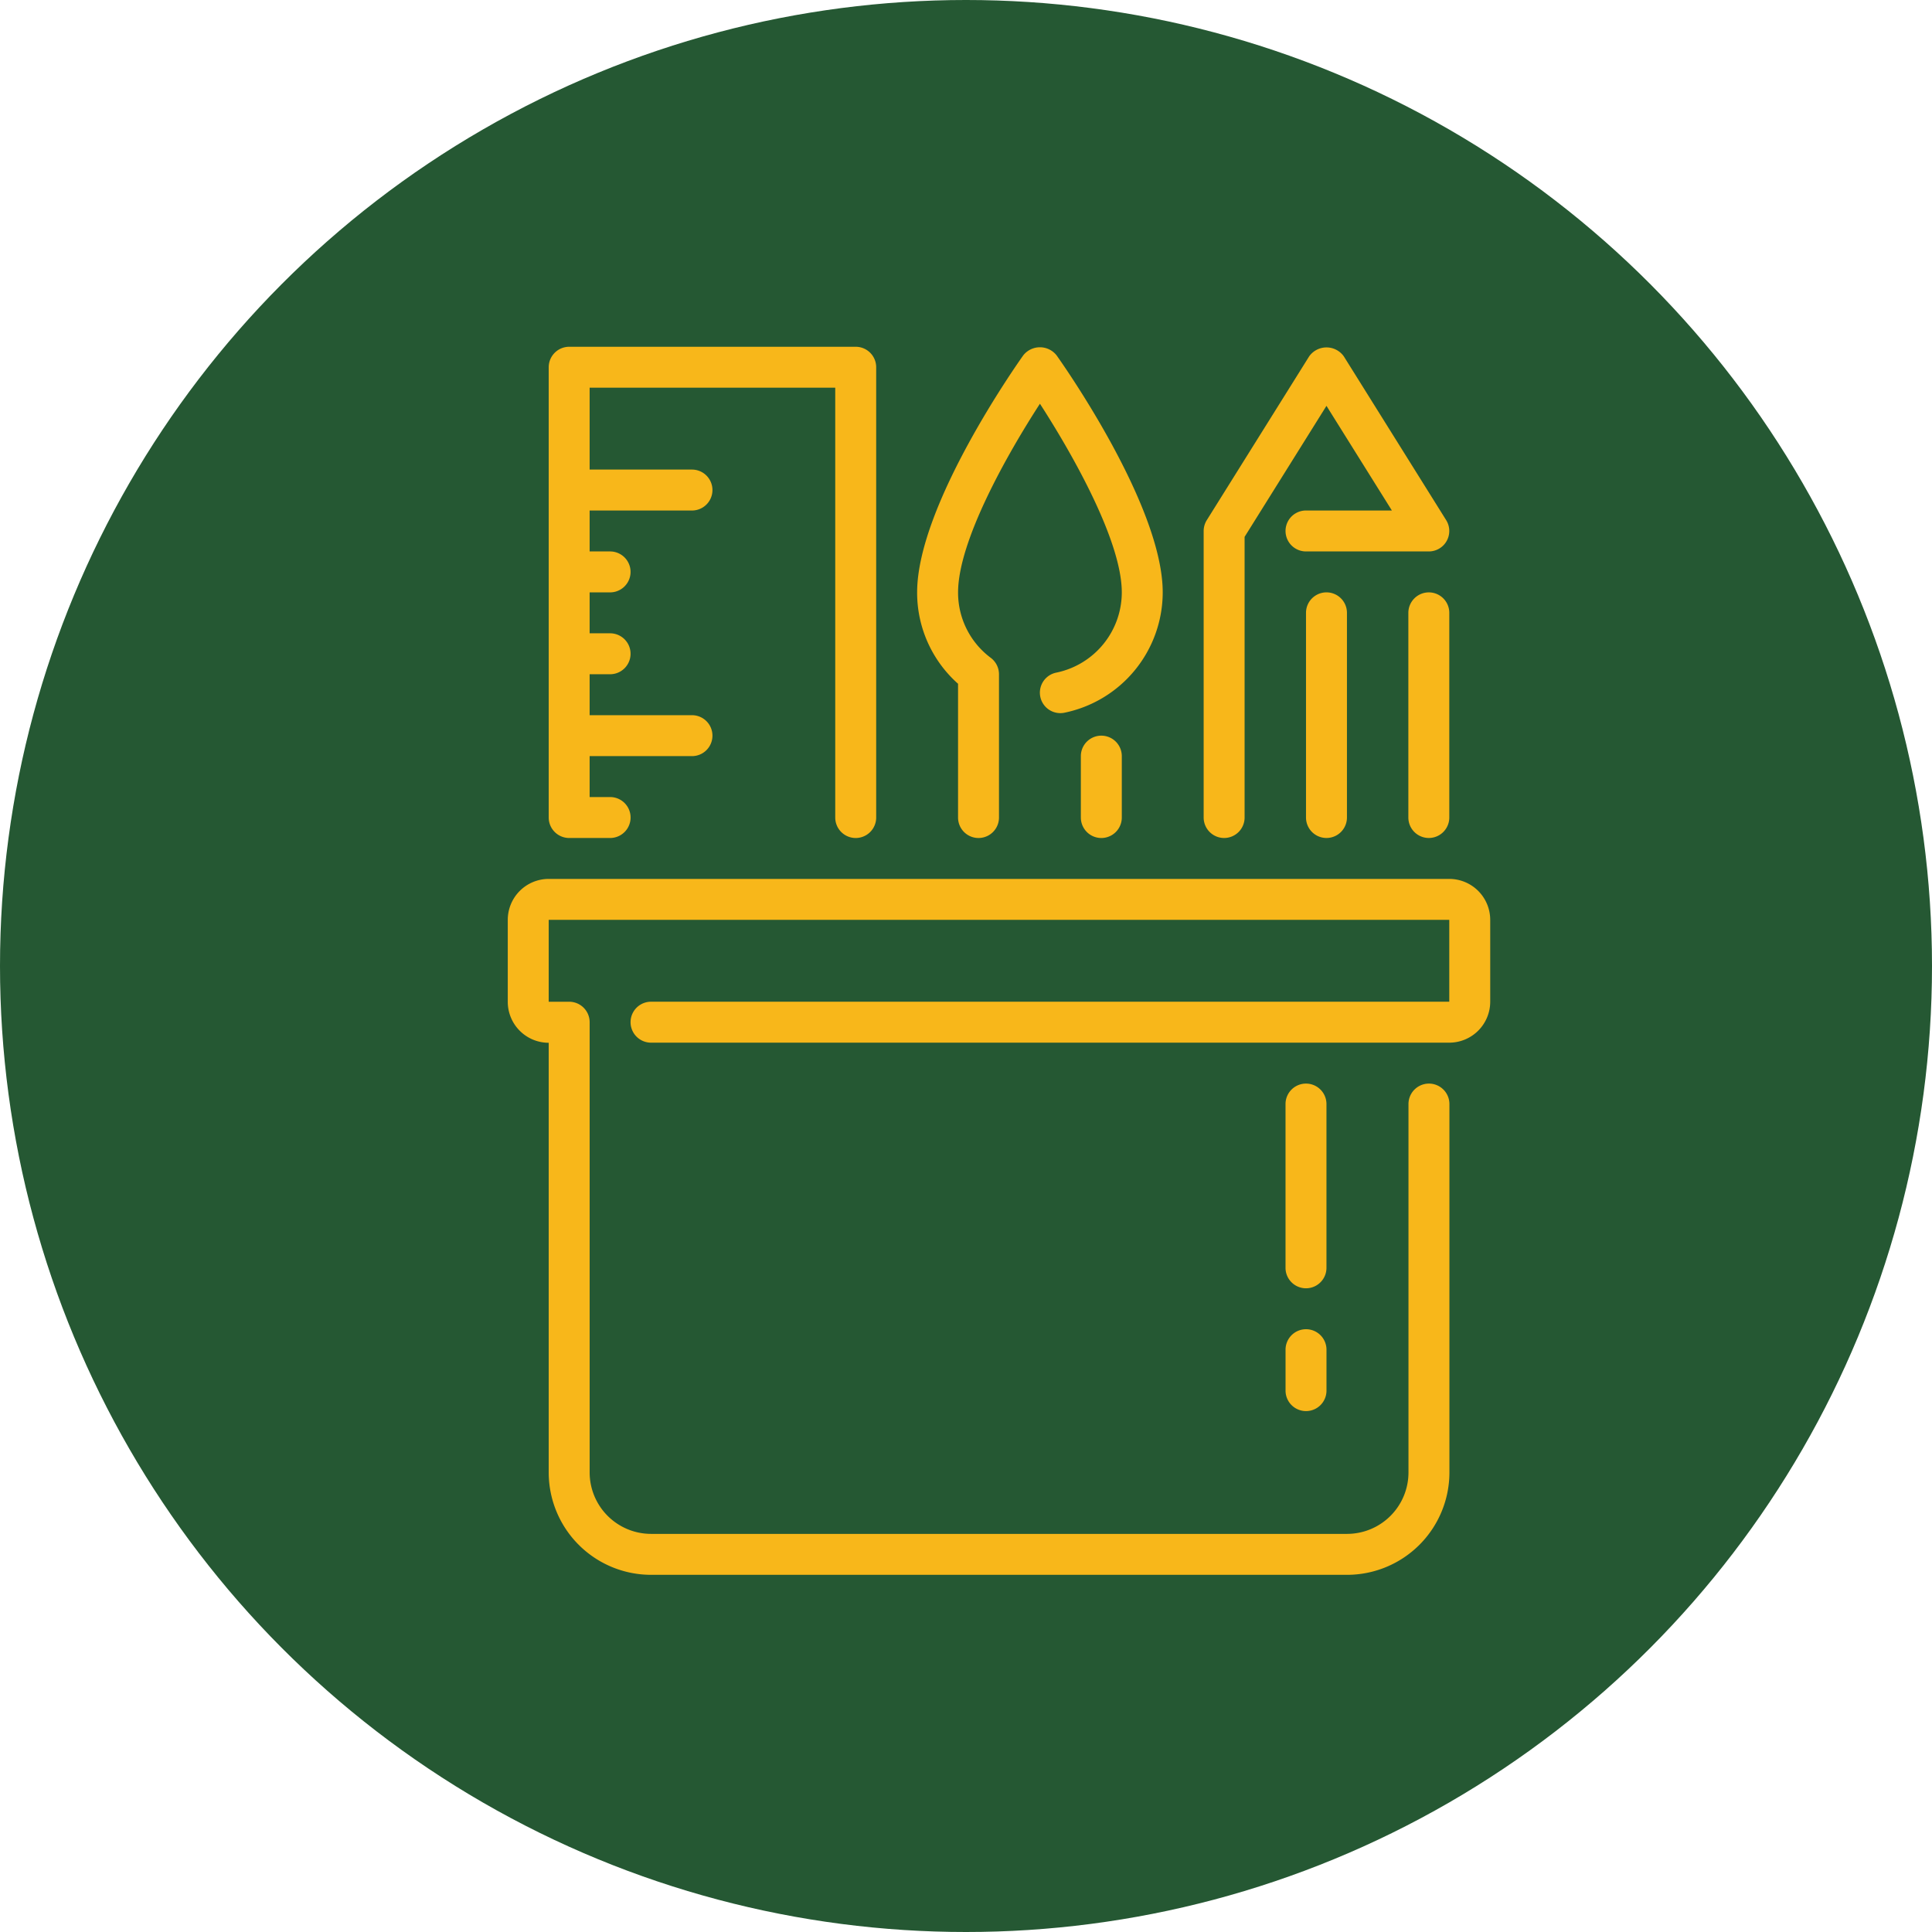 <svg xmlns="http://www.w3.org/2000/svg" width="78" height="78" viewBox="0 0 78 78">
  <g id="Group_762" data-name="Group 762" transform="translate(-490 -3023.5)">
    <circle id="Ellipse_31" data-name="Ellipse 31" cx="39" cy="39" r="39" transform="translate(490 3023.5)" fill="#255833"/>
    <g id="People" transform="translate(510.5 3037.5)">
      <g id="Icon-22">
        <path id="art-tools" d="M38.227,39.664a.827.827,0,0,0-.826.826v1.653a.826.826,0,0,0,1.653,0V40.49a.827.827,0,0,0-.826-.826Zm.826-9.09a.826.826,0,0,0-1.653,0v6.611a.826.826,0,0,0,1.653,0Zm4.958-9.09H7.653A1.654,1.654,0,0,0,6,23.137v3.305A1.654,1.654,0,0,0,7.653,28.1V45.448a4.136,4.136,0,0,0,4.132,4.132h28.1a4.136,4.136,0,0,0,4.132-4.132V30.574a.826.826,0,0,0-1.653,0V45.448a2.482,2.482,0,0,1-2.479,2.479h-28.1a2.482,2.482,0,0,1-2.479-2.479V27.269a.827.827,0,0,0-.826-.826H7.653V23.137H44.011v3.305H11.784a.826.826,0,1,0,0,1.653H44.011a1.654,1.654,0,0,0,1.653-1.653V23.137a1.654,1.654,0,0,0-1.653-1.653ZM24.179,13.606v5.4a.826.826,0,0,0,1.653,0V13.221a.832.832,0,0,0-.331-.662,3.281,3.281,0,0,1-1.321-2.643c0-2.079,2-5.606,3.305-7.616,1.3,2.01,3.305,5.537,3.305,7.616a3.312,3.312,0,0,1-2.652,3.241.826.826,0,0,0,.323,1.62,4.967,4.967,0,0,0,3.981-4.861c0-3.529-4.111-9.325-4.285-9.57a.857.857,0,0,0-1.345,0c-.174.245-4.285,6.04-4.285,9.57a4.916,4.916,0,0,0,1.653,3.69Zm-15.7,6.226h1.653a.826.826,0,1,0,0-1.653H9.305V16.527h4.132a.826.826,0,1,0,0-1.653H9.305V13.221h.826a.826.826,0,1,0,0-1.653H9.305V9.916h.826a.826.826,0,1,0,0-1.653H9.305V6.611h4.132a.826.826,0,0,0,0-1.653H9.305V1.653h9.916V19.006a.826.826,0,0,0,1.653,0V.826A.827.827,0,0,0,20.048,0H8.479a.827.827,0,0,0-.826.826V19.006a.827.827,0,0,0,.826.826Zm29.748-9.09v8.263a.826.826,0,1,0,1.653,0V10.742a.826.826,0,1,0-1.653,0Zm4.958-.826a.827.827,0,0,0-.826.826v8.263a.826.826,0,1,0,1.653,0V10.742a.827.827,0,0,0-.826-.826Zm-8.263,9.916a.827.827,0,0,0,.826-.826V7.674l3.305-5.289,2.641,4.225H38.227a.826.826,0,1,0,0,1.653h4.958A.826.826,0,0,0,43.886,7L39.754.388a.858.858,0,0,0-1.4,0L34.221,7a.828.828,0,0,0-.126.438V19.006a.827.827,0,0,0,.826.826ZM30.79,16.527v2.479a.826.826,0,0,1-1.653,0V16.527a.826.826,0,0,1,1.653,0Z" transform="translate(-6)" fill="#f8b71a" fill-rule="evenodd"/>
      </g>
    </g>
  </g>
</svg>
